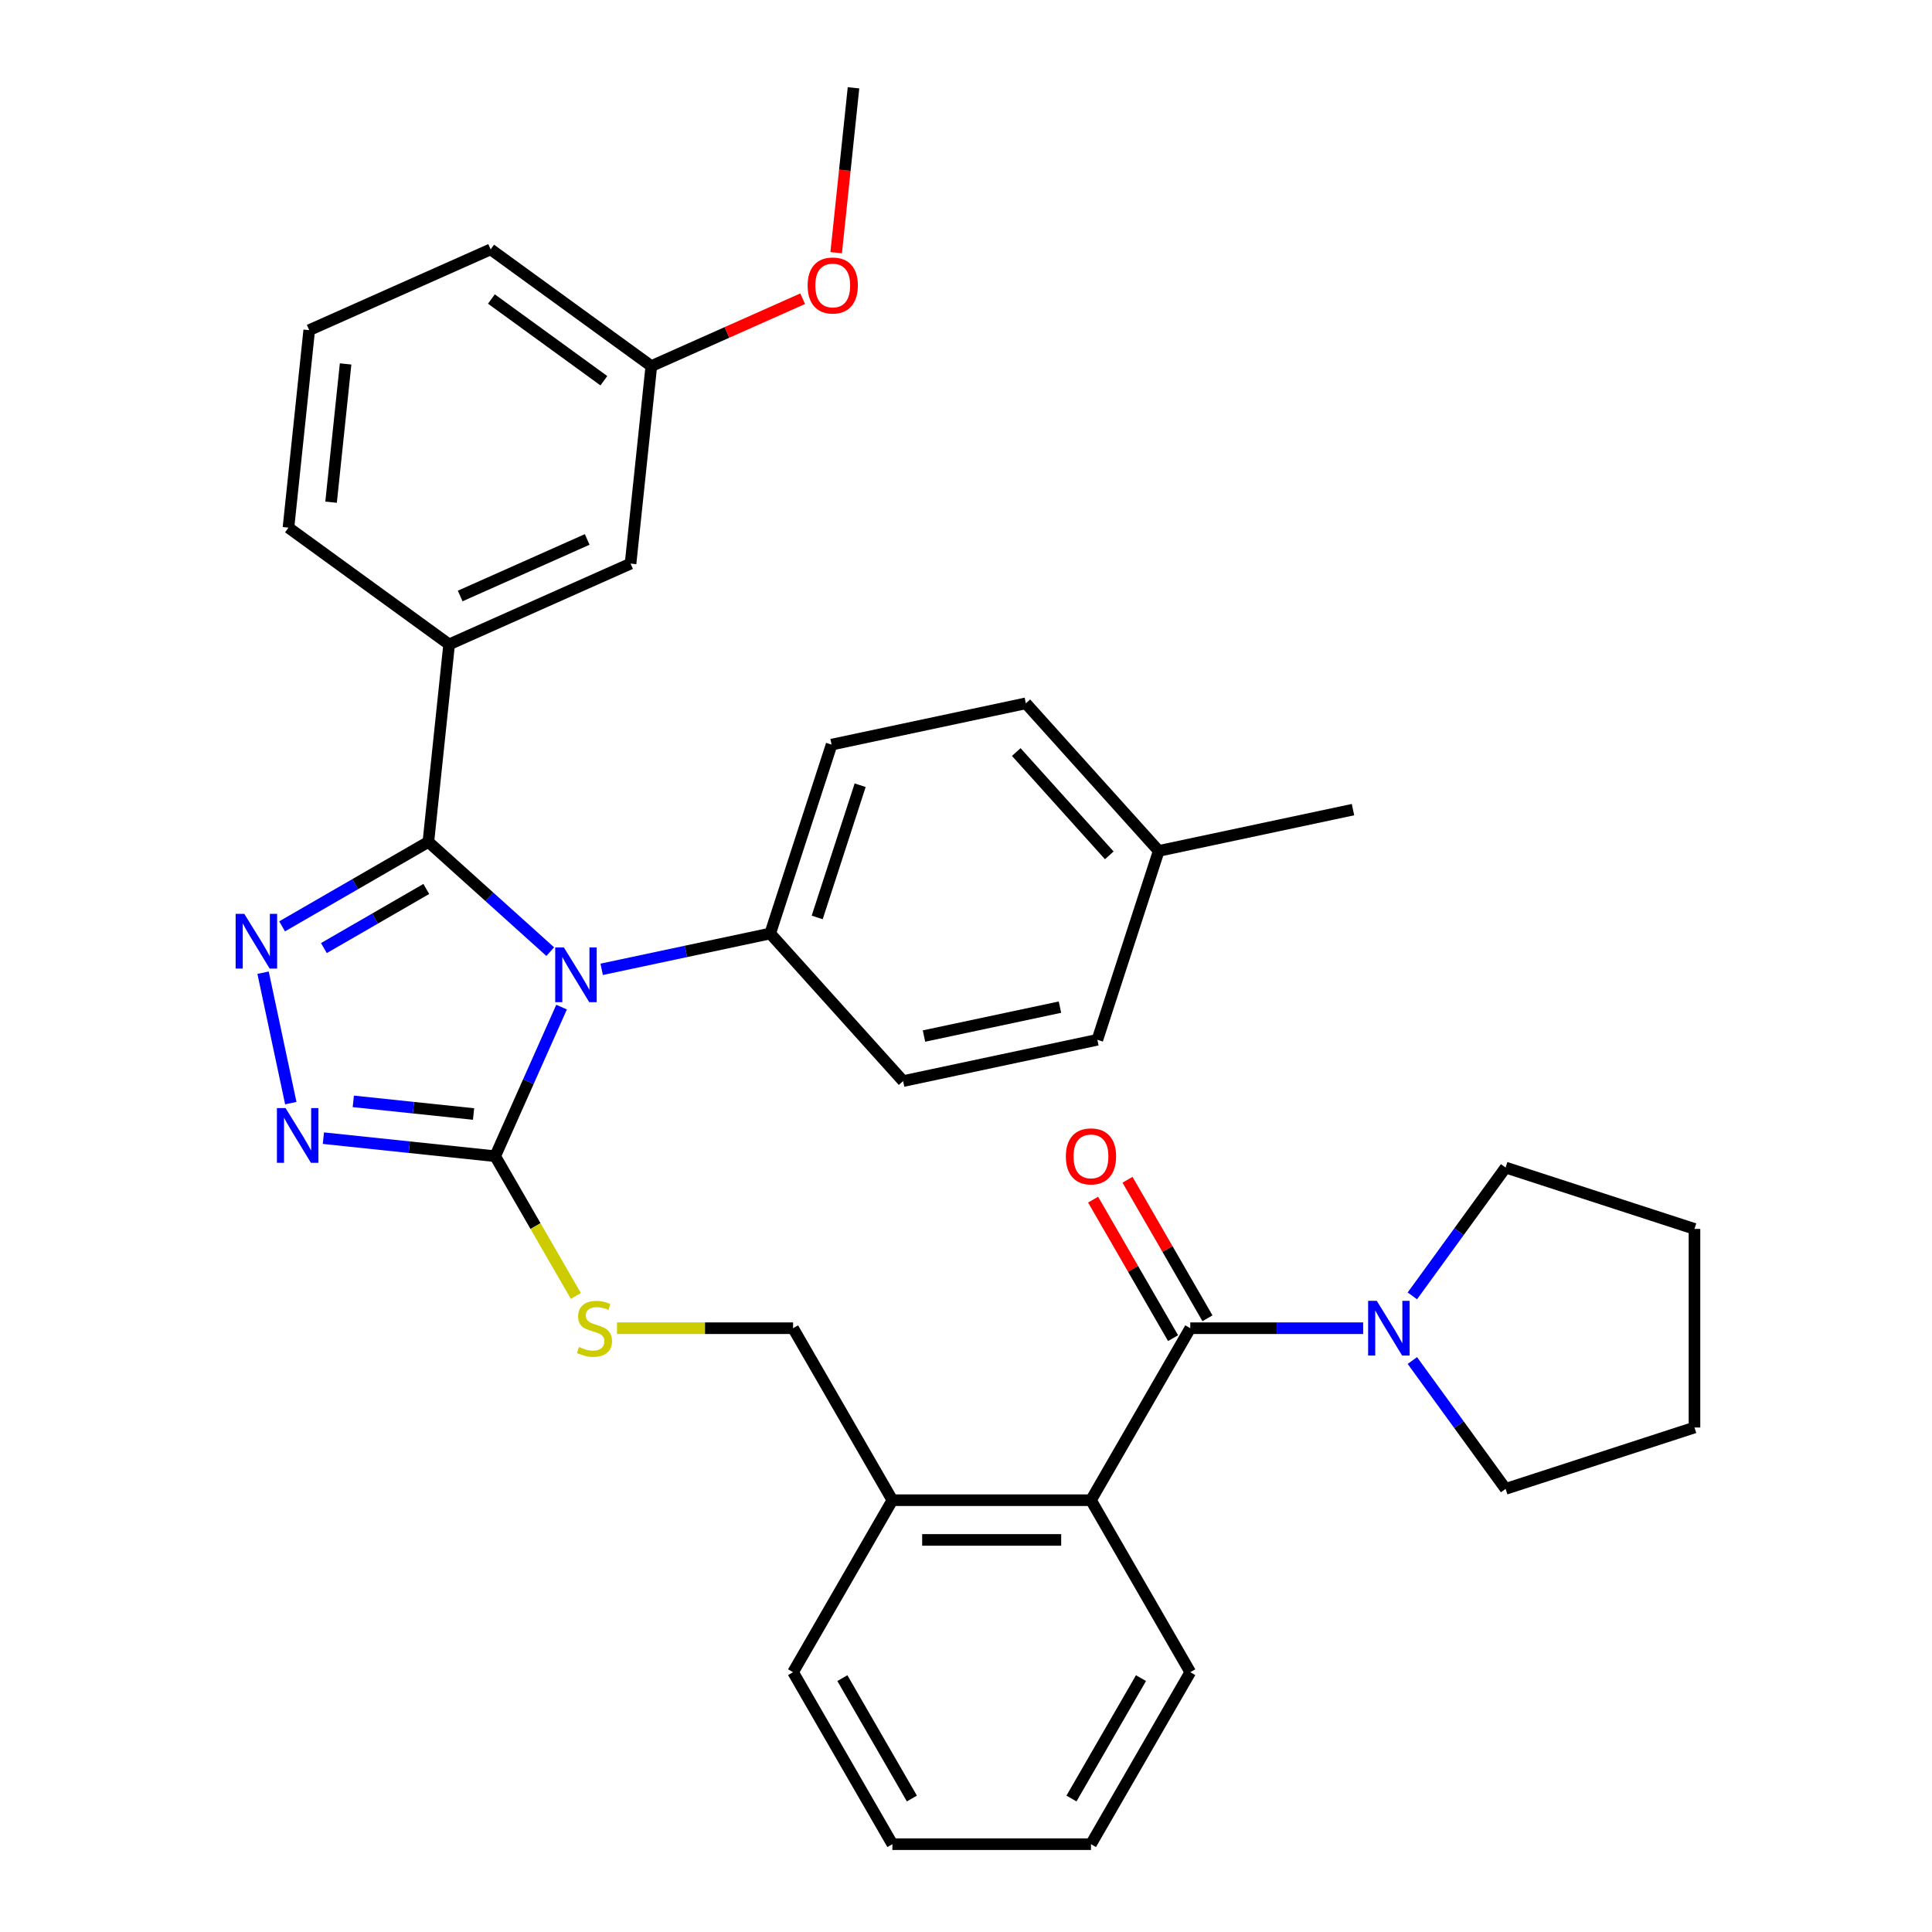 <?xml version='1.0' encoding='iso-8859-1'?>
<svg version='1.1' baseProfile='full'
              xmlns='http://www.w3.org/2000/svg'
                      xmlns:rdkit='http://www.rdkit.org/xml'
                      xmlns:xlink='http://www.w3.org/1999/xlink'
                  xml:space='preserve'
width='1000px' height='1000px' viewBox='0 0 1000 1000'>
<!-- END OF HEADER -->
<rect style='opacity:1.0;fill:#FFFFFF;stroke:none' width='1000' height='1000' x='0' y='0'> </rect>
<path class='bond-0' d='M 565.79,620.926 L 586.486,656.772' style='fill:none;fill-rule:evenodd;stroke:#FF0000;stroke-width:6px;stroke-linecap:butt;stroke-linejoin:miter;stroke-opacity:1' />
<path class='bond-0' d='M 586.486,656.772 L 607.182,692.619' style='fill:none;fill-rule:evenodd;stroke:#000000;stroke-width:6px;stroke-linecap:butt;stroke-linejoin:miter;stroke-opacity:1' />
<path class='bond-0' d='M 583.595,610.647 L 604.29,646.493' style='fill:none;fill-rule:evenodd;stroke:#FF0000;stroke-width:6px;stroke-linecap:butt;stroke-linejoin:miter;stroke-opacity:1' />
<path class='bond-0' d='M 604.29,646.493 L 624.986,682.339' style='fill:none;fill-rule:evenodd;stroke:#000000;stroke-width:6px;stroke-linecap:butt;stroke-linejoin:miter;stroke-opacity:1' />
<path class='bond-1' d='M 616.084,687.479 L 660.826,687.479' style='fill:none;fill-rule:evenodd;stroke:#000000;stroke-width:6px;stroke-linecap:butt;stroke-linejoin:miter;stroke-opacity:1' />
<path class='bond-1' d='M 660.826,687.479 L 705.568,687.479' style='fill:none;fill-rule:evenodd;stroke:#0000FF;stroke-width:6px;stroke-linecap:butt;stroke-linejoin:miter;stroke-opacity:1' />
<path class='bond-2' d='M 616.084,687.479 L 564.687,776.501' style='fill:none;fill-rule:evenodd;stroke:#000000;stroke-width:6px;stroke-linecap:butt;stroke-linejoin:miter;stroke-opacity:1' />
<path class='bond-3' d='M 779.299,604.317 L 755.166,637.533' style='fill:none;fill-rule:evenodd;stroke:#000000;stroke-width:6px;stroke-linecap:butt;stroke-linejoin:miter;stroke-opacity:1' />
<path class='bond-3' d='M 755.166,637.533 L 731.033,670.749' style='fill:none;fill-rule:evenodd;stroke:#0000FF;stroke-width:6px;stroke-linecap:butt;stroke-linejoin:miter;stroke-opacity:1' />
<path class='bond-4' d='M 779.299,604.317 L 877.061,636.082' style='fill:none;fill-rule:evenodd;stroke:#000000;stroke-width:6px;stroke-linecap:butt;stroke-linejoin:miter;stroke-opacity:1' />
<path class='bond-5' d='M 731.033,704.209 L 755.166,737.425' style='fill:none;fill-rule:evenodd;stroke:#0000FF;stroke-width:6px;stroke-linecap:butt;stroke-linejoin:miter;stroke-opacity:1' />
<path class='bond-5' d='M 755.166,737.425 L 779.299,770.641' style='fill:none;fill-rule:evenodd;stroke:#000000;stroke-width:6px;stroke-linecap:butt;stroke-linejoin:miter;stroke-opacity:1' />
<path class='bond-6' d='M 779.299,770.641 L 877.061,738.876' style='fill:none;fill-rule:evenodd;stroke:#000000;stroke-width:6px;stroke-linecap:butt;stroke-linejoin:miter;stroke-opacity:1' />
<path class='bond-7' d='M 290.667,521.28 L 273.486,559.868' style='fill:none;fill-rule:evenodd;stroke:#0000FF;stroke-width:6px;stroke-linecap:butt;stroke-linejoin:miter;stroke-opacity:1' />
<path class='bond-7' d='M 273.486,559.868 L 256.305,598.457' style='fill:none;fill-rule:evenodd;stroke:#000000;stroke-width:6px;stroke-linecap:butt;stroke-linejoin:miter;stroke-opacity:1' />
<path class='bond-8' d='M 284.805,492.566 L 253.265,464.166' style='fill:none;fill-rule:evenodd;stroke:#0000FF;stroke-width:6px;stroke-linecap:butt;stroke-linejoin:miter;stroke-opacity:1' />
<path class='bond-8' d='M 253.265,464.166 L 221.724,435.767' style='fill:none;fill-rule:evenodd;stroke:#000000;stroke-width:6px;stroke-linecap:butt;stroke-linejoin:miter;stroke-opacity:1' />
<path class='bond-9' d='M 311.425,501.721 L 355.044,492.449' style='fill:none;fill-rule:evenodd;stroke:#0000FF;stroke-width:6px;stroke-linecap:butt;stroke-linejoin:miter;stroke-opacity:1' />
<path class='bond-9' d='M 355.044,492.449 L 398.663,483.178' style='fill:none;fill-rule:evenodd;stroke:#000000;stroke-width:6px;stroke-linecap:butt;stroke-linejoin:miter;stroke-opacity:1' />
<path class='bond-10' d='M 256.305,598.457 L 211.845,593.784' style='fill:none;fill-rule:evenodd;stroke:#000000;stroke-width:6px;stroke-linecap:butt;stroke-linejoin:miter;stroke-opacity:1' />
<path class='bond-10' d='M 211.845,593.784 L 167.384,589.111' style='fill:none;fill-rule:evenodd;stroke:#0000FF;stroke-width:6px;stroke-linecap:butt;stroke-linejoin:miter;stroke-opacity:1' />
<path class='bond-10' d='M 245.116,576.609 L 213.994,573.338' style='fill:none;fill-rule:evenodd;stroke:#000000;stroke-width:6px;stroke-linecap:butt;stroke-linejoin:miter;stroke-opacity:1' />
<path class='bond-10' d='M 213.994,573.338 L 182.871,570.066' style='fill:none;fill-rule:evenodd;stroke:#0000FF;stroke-width:6px;stroke-linecap:butt;stroke-linejoin:miter;stroke-opacity:1' />
<path class='bond-11' d='M 256.305,598.457 L 277.186,634.623' style='fill:none;fill-rule:evenodd;stroke:#000000;stroke-width:6px;stroke-linecap:butt;stroke-linejoin:miter;stroke-opacity:1' />
<path class='bond-11' d='M 277.186,634.623 L 298.066,670.789' style='fill:none;fill-rule:evenodd;stroke:#CCCC00;stroke-width:6px;stroke-linecap:butt;stroke-linejoin:miter;stroke-opacity:1' />
<path class='bond-12' d='M 150.518,570.982 L 136.167,503.466' style='fill:none;fill-rule:evenodd;stroke:#0000FF;stroke-width:6px;stroke-linecap:butt;stroke-linejoin:miter;stroke-opacity:1' />
<path class='bond-13' d='M 146.012,479.48 L 183.868,457.623' style='fill:none;fill-rule:evenodd;stroke:#0000FF;stroke-width:6px;stroke-linecap:butt;stroke-linejoin:miter;stroke-opacity:1' />
<path class='bond-13' d='M 183.868,457.623 L 221.724,435.767' style='fill:none;fill-rule:evenodd;stroke:#000000;stroke-width:6px;stroke-linecap:butt;stroke-linejoin:miter;stroke-opacity:1' />
<path class='bond-13' d='M 167.648,490.727 L 194.148,475.428' style='fill:none;fill-rule:evenodd;stroke:#0000FF;stroke-width:6px;stroke-linecap:butt;stroke-linejoin:miter;stroke-opacity:1' />
<path class='bond-13' d='M 194.148,475.428 L 220.647,460.129' style='fill:none;fill-rule:evenodd;stroke:#000000;stroke-width:6px;stroke-linecap:butt;stroke-linejoin:miter;stroke-opacity:1' />
<path class='bond-14' d='M 221.724,435.767 L 232.469,333.536' style='fill:none;fill-rule:evenodd;stroke:#000000;stroke-width:6px;stroke-linecap:butt;stroke-linejoin:miter;stroke-opacity:1' />
<path class='bond-15' d='M 319.352,687.479 L 364.924,687.479' style='fill:none;fill-rule:evenodd;stroke:#CCCC00;stroke-width:6px;stroke-linecap:butt;stroke-linejoin:miter;stroke-opacity:1' />
<path class='bond-15' d='M 364.924,687.479 L 410.496,687.479' style='fill:none;fill-rule:evenodd;stroke:#000000;stroke-width:6px;stroke-linecap:butt;stroke-linejoin:miter;stroke-opacity:1' />
<path class='bond-16' d='M 616.084,865.523 L 564.687,954.545' style='fill:none;fill-rule:evenodd;stroke:#000000;stroke-width:6px;stroke-linecap:butt;stroke-linejoin:miter;stroke-opacity:1' />
<path class='bond-16' d='M 590.57,868.597 L 554.592,930.913' style='fill:none;fill-rule:evenodd;stroke:#000000;stroke-width:6px;stroke-linecap:butt;stroke-linejoin:miter;stroke-opacity:1' />
<path class='bond-17' d='M 616.084,865.523 L 564.687,776.501' style='fill:none;fill-rule:evenodd;stroke:#000000;stroke-width:6px;stroke-linecap:butt;stroke-linejoin:miter;stroke-opacity:1' />
<path class='bond-18' d='M 410.496,687.479 L 461.893,776.501' style='fill:none;fill-rule:evenodd;stroke:#000000;stroke-width:6px;stroke-linecap:butt;stroke-linejoin:miter;stroke-opacity:1' />
<path class='bond-19' d='M 564.687,954.545 L 461.893,954.545' style='fill:none;fill-rule:evenodd;stroke:#000000;stroke-width:6px;stroke-linecap:butt;stroke-linejoin:miter;stroke-opacity:1' />
<path class='bond-20' d='M 461.893,954.545 L 410.496,865.523' style='fill:none;fill-rule:evenodd;stroke:#000000;stroke-width:6px;stroke-linecap:butt;stroke-linejoin:miter;stroke-opacity:1' />
<path class='bond-20' d='M 471.988,930.913 L 436.01,868.597' style='fill:none;fill-rule:evenodd;stroke:#000000;stroke-width:6px;stroke-linecap:butt;stroke-linejoin:miter;stroke-opacity:1' />
<path class='bond-21' d='M 530.976,364.043 L 599.758,440.434' style='fill:none;fill-rule:evenodd;stroke:#000000;stroke-width:6px;stroke-linecap:butt;stroke-linejoin:miter;stroke-opacity:1' />
<path class='bond-21' d='M 526.015,389.258 L 574.163,442.731' style='fill:none;fill-rule:evenodd;stroke:#000000;stroke-width:6px;stroke-linecap:butt;stroke-linejoin:miter;stroke-opacity:1' />
<path class='bond-22' d='M 530.976,364.043 L 430.428,385.415' style='fill:none;fill-rule:evenodd;stroke:#000000;stroke-width:6px;stroke-linecap:butt;stroke-linejoin:miter;stroke-opacity:1' />
<path class='bond-23' d='M 599.758,440.434 L 567.993,538.196' style='fill:none;fill-rule:evenodd;stroke:#000000;stroke-width:6px;stroke-linecap:butt;stroke-linejoin:miter;stroke-opacity:1' />
<path class='bond-24' d='M 599.758,440.434 L 700.306,419.062' style='fill:none;fill-rule:evenodd;stroke:#000000;stroke-width:6px;stroke-linecap:butt;stroke-linejoin:miter;stroke-opacity:1' />
<path class='bond-25' d='M 232.469,333.536 L 326.376,291.726' style='fill:none;fill-rule:evenodd;stroke:#000000;stroke-width:6px;stroke-linecap:butt;stroke-linejoin:miter;stroke-opacity:1' />
<path class='bond-25' d='M 238.193,308.483 L 303.928,279.216' style='fill:none;fill-rule:evenodd;stroke:#000000;stroke-width:6px;stroke-linecap:butt;stroke-linejoin:miter;stroke-opacity:1' />
<path class='bond-26' d='M 232.469,333.536 L 149.307,273.116' style='fill:none;fill-rule:evenodd;stroke:#000000;stroke-width:6px;stroke-linecap:butt;stroke-linejoin:miter;stroke-opacity:1' />
<path class='bond-27' d='M 326.376,291.726 L 337.121,189.495' style='fill:none;fill-rule:evenodd;stroke:#000000;stroke-width:6px;stroke-linecap:butt;stroke-linejoin:miter;stroke-opacity:1' />
<path class='bond-28' d='M 337.121,189.495 L 376.29,172.056' style='fill:none;fill-rule:evenodd;stroke:#000000;stroke-width:6px;stroke-linecap:butt;stroke-linejoin:miter;stroke-opacity:1' />
<path class='bond-28' d='M 376.29,172.056 L 415.458,154.618' style='fill:none;fill-rule:evenodd;stroke:#FF0000;stroke-width:6px;stroke-linecap:butt;stroke-linejoin:miter;stroke-opacity:1' />
<path class='bond-29' d='M 337.121,189.495 L 253.959,129.075' style='fill:none;fill-rule:evenodd;stroke:#000000;stroke-width:6px;stroke-linecap:butt;stroke-linejoin:miter;stroke-opacity:1' />
<path class='bond-29' d='M 312.563,197.065 L 254.349,154.77' style='fill:none;fill-rule:evenodd;stroke:#000000;stroke-width:6px;stroke-linecap:butt;stroke-linejoin:miter;stroke-opacity:1' />
<path class='bond-30' d='M 432.803,130.796 L 437.288,88.125' style='fill:none;fill-rule:evenodd;stroke:#FF0000;stroke-width:6px;stroke-linecap:butt;stroke-linejoin:miter;stroke-opacity:1' />
<path class='bond-30' d='M 437.288,88.125 L 441.773,45.455' style='fill:none;fill-rule:evenodd;stroke:#000000;stroke-width:6px;stroke-linecap:butt;stroke-linejoin:miter;stroke-opacity:1' />
<path class='bond-31' d='M 149.307,273.116 L 160.052,170.885' style='fill:none;fill-rule:evenodd;stroke:#000000;stroke-width:6px;stroke-linecap:butt;stroke-linejoin:miter;stroke-opacity:1' />
<path class='bond-31' d='M 171.365,259.93 L 178.886,188.368' style='fill:none;fill-rule:evenodd;stroke:#000000;stroke-width:6px;stroke-linecap:butt;stroke-linejoin:miter;stroke-opacity:1' />
<path class='bond-32' d='M 160.052,170.885 L 253.959,129.075' style='fill:none;fill-rule:evenodd;stroke:#000000;stroke-width:6px;stroke-linecap:butt;stroke-linejoin:miter;stroke-opacity:1' />
<path class='bond-33' d='M 567.993,538.196 L 467.445,559.569' style='fill:none;fill-rule:evenodd;stroke:#000000;stroke-width:6px;stroke-linecap:butt;stroke-linejoin:miter;stroke-opacity:1' />
<path class='bond-33' d='M 548.636,521.293 L 478.253,536.253' style='fill:none;fill-rule:evenodd;stroke:#000000;stroke-width:6px;stroke-linecap:butt;stroke-linejoin:miter;stroke-opacity:1' />
<path class='bond-34' d='M 467.445,559.569 L 398.663,483.178' style='fill:none;fill-rule:evenodd;stroke:#000000;stroke-width:6px;stroke-linecap:butt;stroke-linejoin:miter;stroke-opacity:1' />
<path class='bond-35' d='M 398.663,483.178 L 430.428,385.415' style='fill:none;fill-rule:evenodd;stroke:#000000;stroke-width:6px;stroke-linecap:butt;stroke-linejoin:miter;stroke-opacity:1' />
<path class='bond-35' d='M 422.98,474.866 L 445.216,406.432' style='fill:none;fill-rule:evenodd;stroke:#000000;stroke-width:6px;stroke-linecap:butt;stroke-linejoin:miter;stroke-opacity:1' />
<path class='bond-36' d='M 410.496,865.523 L 461.893,776.501' style='fill:none;fill-rule:evenodd;stroke:#000000;stroke-width:6px;stroke-linecap:butt;stroke-linejoin:miter;stroke-opacity:1' />
<path class='bond-37' d='M 461.893,776.501 L 564.687,776.501' style='fill:none;fill-rule:evenodd;stroke:#000000;stroke-width:6px;stroke-linecap:butt;stroke-linejoin:miter;stroke-opacity:1' />
<path class='bond-37' d='M 477.312,797.06 L 549.268,797.06' style='fill:none;fill-rule:evenodd;stroke:#000000;stroke-width:6px;stroke-linecap:butt;stroke-linejoin:miter;stroke-opacity:1' />
<path class='bond-38' d='M 877.061,636.082 L 877.061,738.876' style='fill:none;fill-rule:evenodd;stroke:#000000;stroke-width:6px;stroke-linecap:butt;stroke-linejoin:miter;stroke-opacity:1' />
<path  class='atom-0' d='M 551.687 598.537
Q 551.687 591.737, 555.047 587.937
Q 558.407 584.137, 564.687 584.137
Q 570.967 584.137, 574.327 587.937
Q 577.687 591.737, 577.687 598.537
Q 577.687 605.417, 574.287 609.337
Q 570.887 613.217, 564.687 613.217
Q 558.447 613.217, 555.047 609.337
Q 551.687 605.457, 551.687 598.537
M 564.687 610.017
Q 569.007 610.017, 571.327 607.137
Q 573.687 604.217, 573.687 598.537
Q 573.687 592.977, 571.327 590.177
Q 569.007 587.337, 564.687 587.337
Q 560.367 587.337, 558.007 590.137
Q 555.687 592.937, 555.687 598.537
Q 555.687 604.257, 558.007 607.137
Q 560.367 610.017, 564.687 610.017
' fill='#FF0000'/>
<path  class='atom-3' d='M 712.618 673.319
L 721.898 688.319
Q 722.818 689.799, 724.298 692.479
Q 725.778 695.159, 725.858 695.319
L 725.858 673.319
L 729.618 673.319
L 729.618 701.639
L 725.738 701.639
L 715.778 685.239
Q 714.618 683.319, 713.378 681.119
Q 712.178 678.919, 711.818 678.239
L 711.818 701.639
L 708.138 701.639
L 708.138 673.319
L 712.618 673.319
' fill='#0000FF'/>
<path  class='atom-5' d='M 291.855 490.39
L 301.135 505.39
Q 302.055 506.87, 303.535 509.55
Q 305.015 512.23, 305.095 512.39
L 305.095 490.39
L 308.855 490.39
L 308.855 518.71
L 304.975 518.71
L 295.015 502.31
Q 293.855 500.39, 292.615 498.19
Q 291.415 495.99, 291.055 495.31
L 291.055 518.71
L 287.375 518.71
L 287.375 490.39
L 291.855 490.39
' fill='#0000FF'/>
<path  class='atom-7' d='M 147.814 573.552
L 157.094 588.552
Q 158.014 590.032, 159.494 592.712
Q 160.974 595.392, 161.054 595.552
L 161.054 573.552
L 164.814 573.552
L 164.814 601.872
L 160.934 601.872
L 150.974 585.472
Q 149.814 583.552, 148.574 581.352
Q 147.374 579.152, 147.014 578.472
L 147.014 601.872
L 143.334 601.872
L 143.334 573.552
L 147.814 573.552
' fill='#0000FF'/>
<path  class='atom-8' d='M 126.442 473.004
L 135.722 488.004
Q 136.642 489.484, 138.122 492.164
Q 139.602 494.844, 139.682 495.004
L 139.682 473.004
L 143.442 473.004
L 143.442 501.324
L 139.562 501.324
L 129.602 484.924
Q 128.442 483.004, 127.202 480.804
Q 126.002 478.604, 125.642 477.924
L 125.642 501.324
L 121.962 501.324
L 121.962 473.004
L 126.442 473.004
' fill='#0000FF'/>
<path  class='atom-10' d='M 299.702 697.199
Q 300.022 697.319, 301.342 697.879
Q 302.662 698.439, 304.102 698.799
Q 305.582 699.119, 307.022 699.119
Q 309.702 699.119, 311.262 697.839
Q 312.822 696.519, 312.822 694.239
Q 312.822 692.679, 312.022 691.719
Q 311.262 690.759, 310.062 690.239
Q 308.862 689.719, 306.862 689.119
Q 304.342 688.359, 302.822 687.639
Q 301.342 686.919, 300.262 685.399
Q 299.222 683.879, 299.222 681.319
Q 299.222 677.759, 301.622 675.559
Q 304.062 673.359, 308.862 673.359
Q 312.142 673.359, 315.862 674.919
L 314.942 677.999
Q 311.542 676.599, 308.982 676.599
Q 306.222 676.599, 304.702 677.759
Q 303.182 678.879, 303.222 680.839
Q 303.222 682.359, 303.982 683.279
Q 304.782 684.199, 305.902 684.719
Q 307.062 685.239, 308.982 685.839
Q 311.542 686.639, 313.062 687.439
Q 314.582 688.239, 315.662 689.879
Q 316.782 691.479, 316.782 694.239
Q 316.782 698.159, 314.142 700.279
Q 311.542 702.359, 307.182 702.359
Q 304.662 702.359, 302.742 701.799
Q 300.862 701.279, 298.622 700.359
L 299.702 697.199
' fill='#CCCC00'/>
<path  class='atom-20' d='M 418.028 147.765
Q 418.028 140.965, 421.388 137.165
Q 424.748 133.365, 431.028 133.365
Q 437.308 133.365, 440.668 137.165
Q 444.028 140.965, 444.028 147.765
Q 444.028 154.645, 440.628 158.565
Q 437.228 162.445, 431.028 162.445
Q 424.788 162.445, 421.388 158.565
Q 418.028 154.685, 418.028 147.765
M 431.028 159.245
Q 435.348 159.245, 437.668 156.365
Q 440.028 153.445, 440.028 147.765
Q 440.028 142.205, 437.668 139.405
Q 435.348 136.565, 431.028 136.565
Q 426.708 136.565, 424.348 139.365
Q 422.028 142.165, 422.028 147.765
Q 422.028 153.485, 424.348 156.365
Q 426.708 159.245, 431.028 159.245
' fill='#FF0000'/>
</svg>
